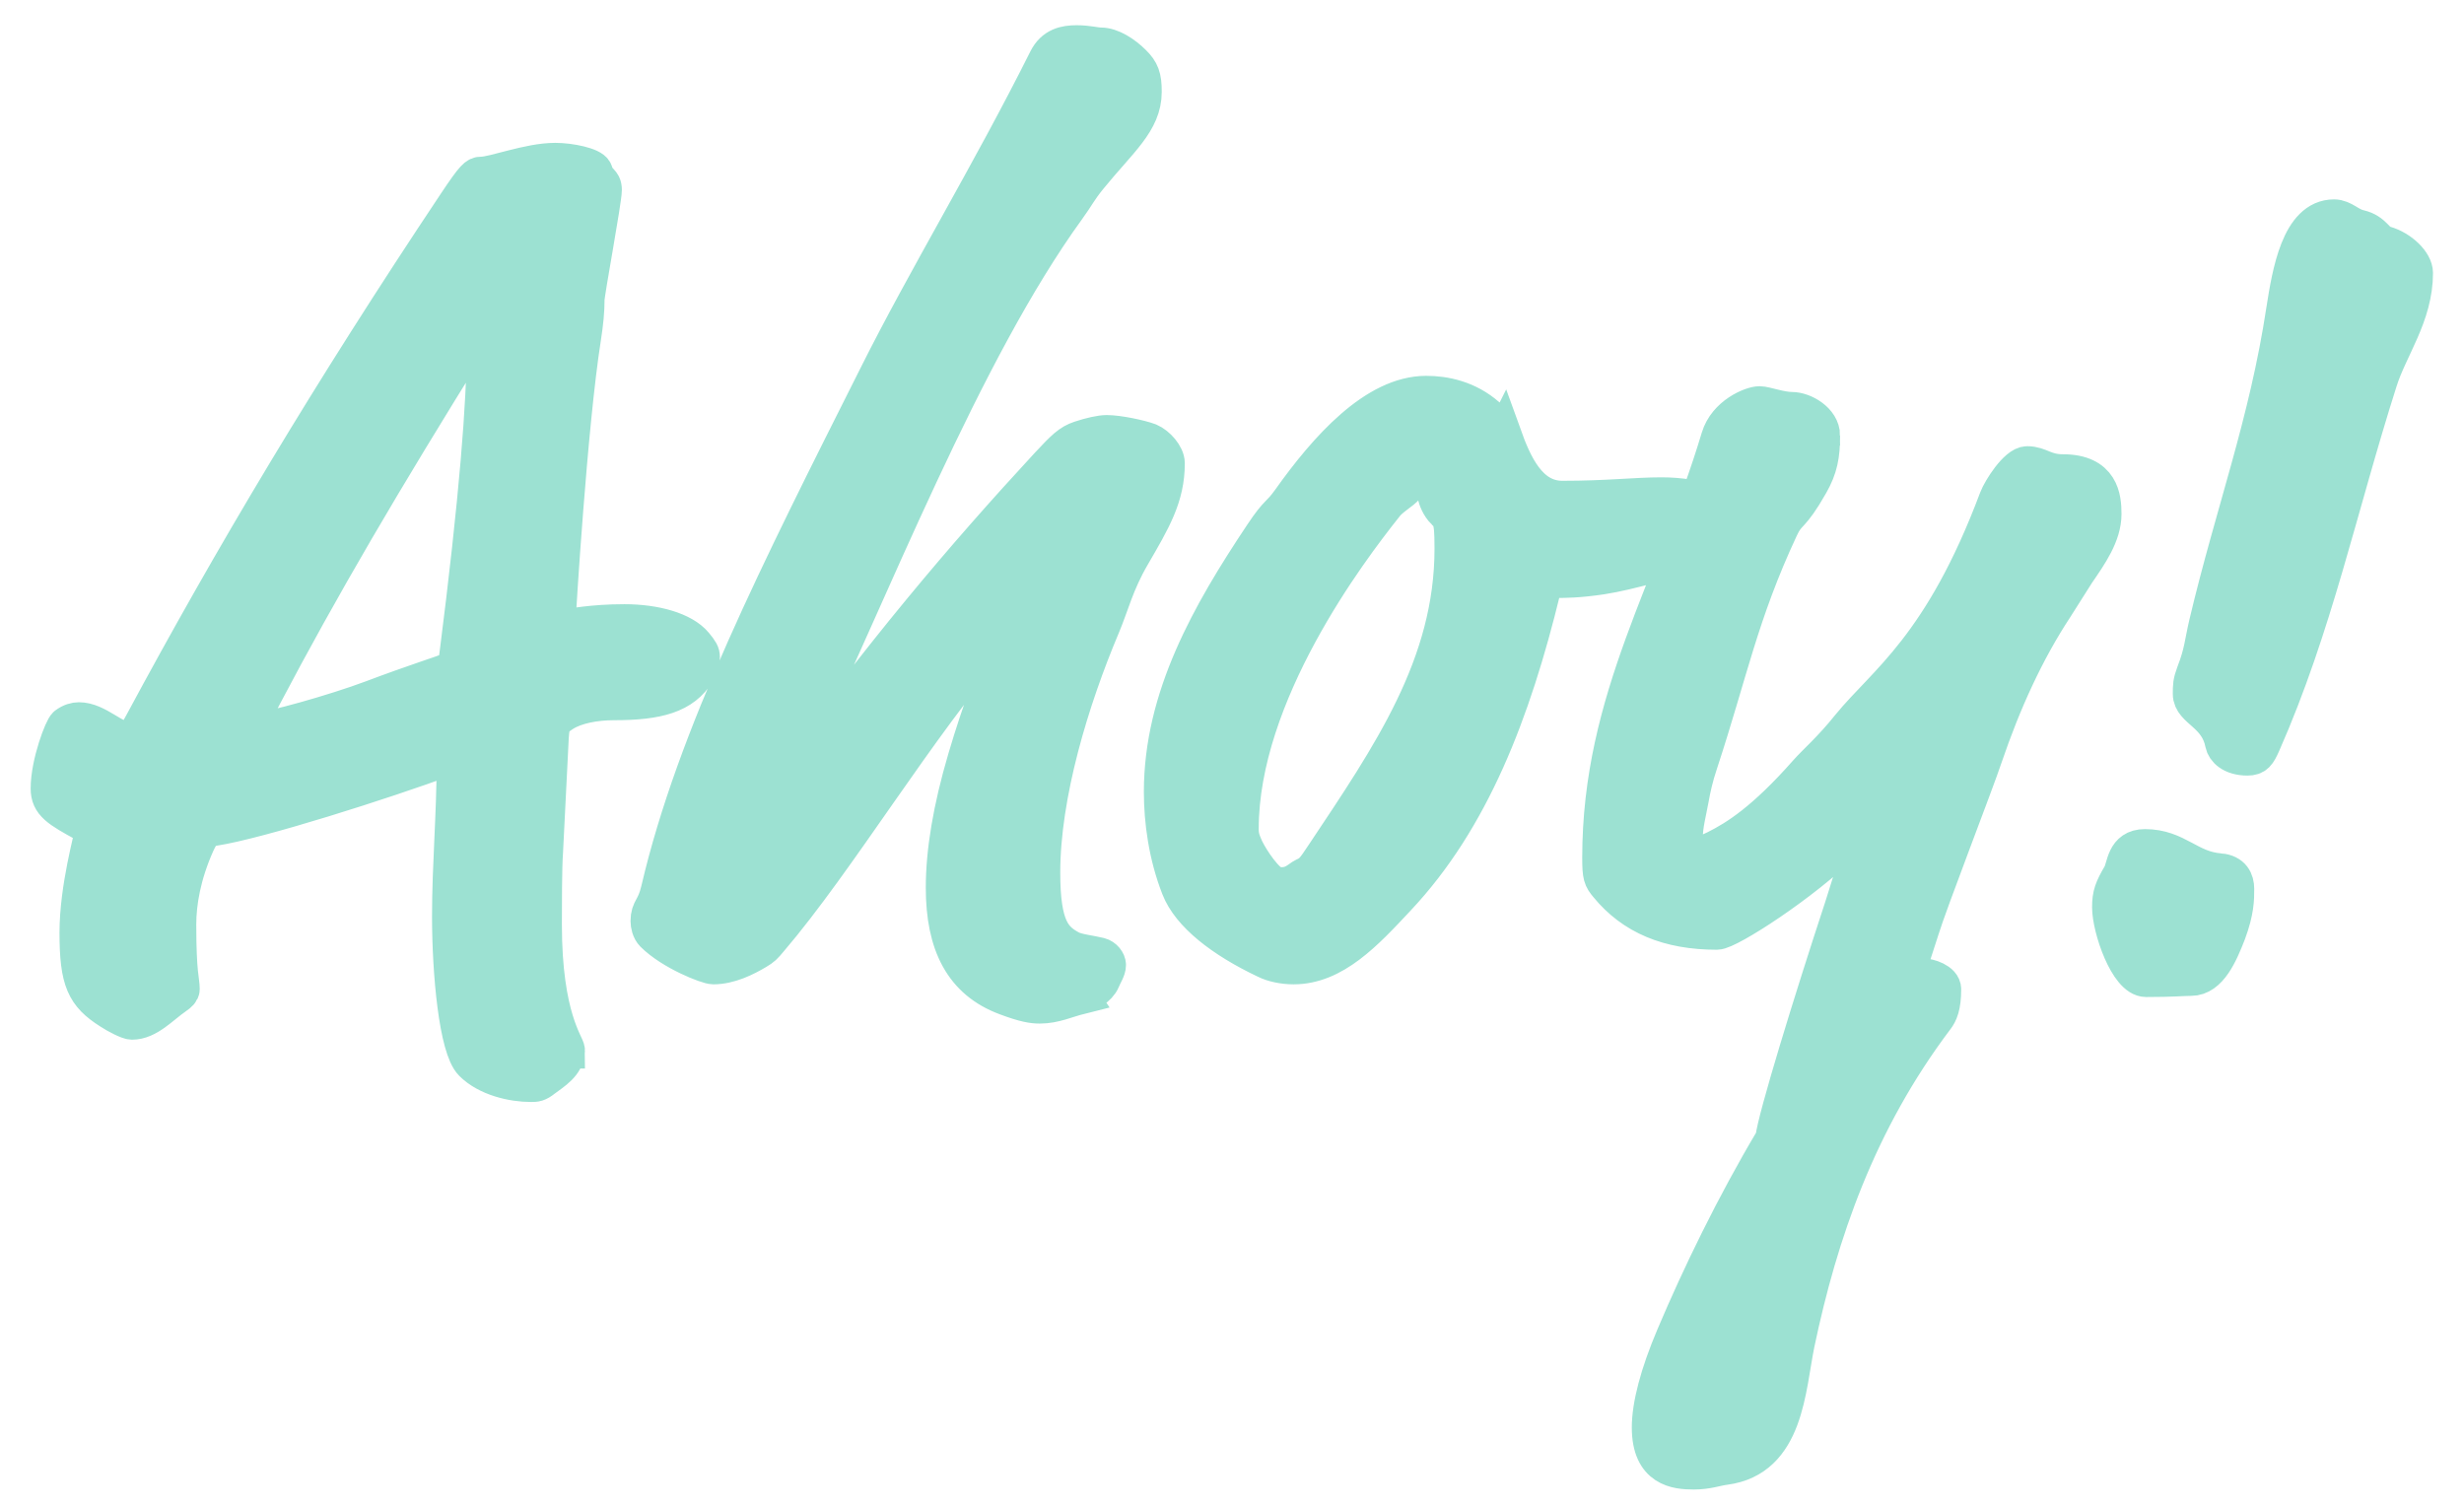 <?xml version="1.0" encoding="UTF-8" standalone="no"?>
<svg
   xmlns:dc="http://purl.org/dc/elements/1.1/"
   xmlns:cc="http://creativecommons.org/ns#"
   xmlns:rdf="http://www.w3.org/1999/02/22-rdf-syntax-ns#"
   xmlns:svg="http://www.w3.org/2000/svg"
   xmlns="http://www.w3.org/2000/svg"
   viewBox="0 0 507.288 310"
   height="310"
   width="507.288"
   xml:space="preserve"
   version="1.1"
   id="svg2"><g
     transform="matrix(1.25,0,0,-1.25,0,310)"
     id="g10"><g
       transform="scale(0.1,0.1)"
       id="g12"><path
         id="path14"
         style="fill:#9ce1d2;stroke:#9ce1d2;stroke-width:60;stroke-linecap:butt;stroke-linejoin:miter;stroke-miterlimit:4;stroke-dasharray:none;stroke-opacity:1"
         d="m 933.434,750.09 c 0,9.5 -37.985,53.187 -37.985,207.062 0,28.485 0,94.988 1.891,119.668 l 9.5,189.97 c 1.906,24.69 3.797,26.6 20.89,37.99 20.907,13.29 53.204,19 83.59,19 72.19,0 113.97,11.39 136.77,49.39 5.7,9.5 7.61,19 7.61,24.69 0,5.7 -1.91,9.5 -11.41,20.9 -19,22.8 -64.58,36.1 -115.87,36.1 -55.096,0 -85.486,-7.61 -98.783,-7.61 -11.391,0 -11.391,5.7 -11.391,11.4 0,7.6 18.984,321.03 41.781,465.41 3.797,24.7 5.703,43.69 5.703,62.69 0,11.4 28.5,163.37 28.5,180.46 0,15.21 -9.5,11.4 -15.203,30.4 -3.797,9.5 -39.89,17.09 -64.593,17.09 -43.688,0 -100.672,-22.8 -121.579,-22.8 -7.593,0 -11.39,-1.89 -41.781,-47.48 -208.969,-313.44 -368.531,-581.28 -516.703,-856.74 -13.297,-24.68 -17.094,-26.59 -22.797,-26.59 -24.687,0 -51.281,32.3 -81.687,32.3 -5.688,0 -13.297,-1.91 -20.891,-7.61 -5.703,-3.8 -28.5,-62.69 -28.5,-104.47 0,-24.7 15.203,-34.2 60.797,-58.89 7.594,-3.8 11.391,-7.6 11.391,-13.3 0,-5.7 -24.688,-91.19 -24.688,-165.265 0,-79.781 11.391,-102.578 53.188,-129.171 11.39,-7.61 30.39,-17.11 36.093,-17.11 26.594,0 47.485,24.703 72.188,41.797 5.687,3.797 9.5,7.594 9.5,11.391 0,15.203 -5.703,22.797 -5.703,106.39 0,36.094 7.593,81.688 30.39,132.968 9.5,20.89 15.203,24.7 28.5,26.59 74.078,11.41 277.344,75.99 385.625,115.88 7.594,0 11.391,-1.89 11.391,-7.59 0,-87.38 -7.594,-169.07 -7.594,-254.551 0,-93.078 11.391,-216.562 36.094,-241.25 24.687,-24.703 66.484,-34.203 96.875,-34.203 7.609,0 11.406,0 20.906,7.609 15.188,11.391 37.985,24.688 37.985,47.485 z m -180.469,645.87 c -1.891,-15.2 -3.797,-17.09 -13.297,-20.89 -7.594,-3.81 -56.984,-19 -127.266,-45.59 -60.797,-22.8 -169.078,-53.19 -189.968,-53.19 -7.594,0 -11.391,1.89 -11.391,7.6 0,3.79 3.797,13.29 22.797,49.39 94.969,180.47 197.547,355.23 341.922,586.98 9.5,15.2 13.297,15.2 17.093,15.2 3.813,0 5.704,-1.9 5.704,-30.4 0,-85.49 -11.391,-241.25 -45.594,-509.1 z M 1778.96,839.371 c 13.3,3.797 30.4,13.297 36.1,26.594 3.8,9.5 9.5,17.094 9.5,24.703 0,5.687 -5.7,13.297 -13.31,15.187 -15.19,3.797 -36.08,5.704 -47.49,11.407 -28.5,15.187 -47.48,34.187 -47.48,125.378 0,129.17 47.48,284.93 98.78,406.51 15.19,36.1 22.8,70.28 49.39,115.88 34.19,58.89 56.98,96.89 56.98,151.97 0,13.29 -15.2,30.4 -28.5,36.09 -15.18,5.7 -51.28,13.3 -70.28,13.3 -9.5,0 -26.59,-3.8 -43.69,-9.5 -17.1,-5.69 -26.59,-15.19 -53.18,-43.69 -138.69,-150.06 -277.36,-313.44 -431.22,-528.09 -9.5,-13.3 -11.41,-15.21 -13.3,-15.21 -3.8,0 -3.8,1.91 -3.8,3.8 0,1.91 1.9,5.7 17.1,38 142.47,302.05 292.53,689.56 463.5,925.12 15.2,20.89 19,30.39 36.09,51.29 49.39,60.79 89.28,91.18 89.28,140.57 0,24.69 -3.79,34.19 -17.09,47.49 -15.19,15.2 -36.09,28.5 -53.19,28.5 -9.5,0 -20.89,3.79 -39.89,3.79 -19,0 -38,-3.79 -49.39,-26.59 -93.08,-186.16 -199.47,-360.92 -279.25,-520.5 -161.47,-321.03 -300.14,-594.58 -359.03,-847.23 -7.59,-32.3 -17.09,-30.394 -17.09,-51.3 0,-5.688 1.9,-15.188 7.59,-20.891 30.41,-30.39 89.28,-53.187 98.78,-53.187 26.59,0 53.2,13.297 72.19,24.687 9.5,5.703 11.4,7.61 20.9,19 112.08,131.081 243.15,351.441 372.33,499.611 13.3,15.19 20.89,20.89 24.69,20.89 1.91,0 3.8,-1.89 3.8,-3.8 0,-3.79 -1.89,-9.5 -7.6,-22.79 -22.79,-55.1 -45.59,-112.08 -70.28,-195.66 -24.7,-83.59 -36.09,-153.88 -36.09,-212.77 0,-93.075 30.39,-153.856 102.58,-180.465 30.39,-11.391 43.68,-13.297 55.07,-13.297 24.71,0 43.71,9.5 66.5,15.203 z m 697.31,923.219 c -5.68,15.2 -11.39,19 -26.59,32.3 -32.3,28.5 -70.28,36.09 -100.67,36.09 -83.6,0 -163.38,-89.28 -224.16,-174.77 -19,-26.59 -19,-17.09 -45.59,-56.98 -87.39,-131.08 -165.27,-267.86 -165.27,-423.62 0,-47.49 7.6,-104.49 28.49,-157.68 17.09,-43.684 70.29,-85.481 142.48,-119.668 11.39,-5.703 28.49,-9.5 45.58,-9.5 66.5,0 117.78,55.093 170.97,112.078 121.58,129.17 189.97,305.84 239.36,509.09 3.79,13.32 7.59,15.21 22.79,15.21 13.3,0 36.1,0 74.08,5.7 49.39,7.59 104.49,26.59 142.47,32.3 13.31,1.89 17.11,3.79 20.91,11.39 5.7,9.5 53.18,15.2 53.18,39.89 0,30.39 -56.98,49.39 -117.78,49.39 -43.68,0 -87.37,-5.7 -163.36,-5.7 -55.09,0 -79.79,57 -96.89,104.48 z m -96.87,-125.38 c 5.7,-5.7 9.5,-7.59 11.39,-20.89 1.91,-9.5 1.91,-32.29 1.91,-39.89 0,-191.87 -102.58,-340.04 -212.77,-505.31 -15.19,-22.8 -18.98,-28.48 -32.28,-34.19 -7.61,-3.79 -17.11,-15.2 -36.1,-15.2 -5.7,0 -11.4,0 -17.1,3.8 -17.1,11.4 -39.9,47.5 -45.58,62.7 -5.71,13.3 -5.71,20.89 -5.71,26.59 0,222.25 178.57,457.8 237.46,531.89 9.5,13.3 28.5,22.8 36.09,32.3 9.5,11.39 20.89,19 28.5,19 7.59,0 13.3,-13.3 18.99,-32.3 1.9,-7.6 5.7,-19 15.2,-28.5 z m 621.31,125.38 c 0,24.7 -30.39,41.8 -49.39,41.8 -19,0 -43.69,9.5 -53.19,9.5 -13.3,0 -55.09,-17.1 -66.49,-55.1 -74.09,-246.95 -195.65,-429.31 -195.65,-691.47 0,-30.39 1.89,-34.18 11.39,-45.59 41.8,-51.281 100.69,-75.984 180.47,-75.984 19,0 142.47,79.784 208.95,146.284 15.2,15.18 22.8,20.89 26.59,20.89 3.8,0 5.71,-3.8 5.71,-7.6 0,-5.7 -1.91,-19 -34.19,-119.683 -51.3,-155.766 -110.19,-347.625 -113.98,-381.813 -64.6,-108.281 -121.58,-226.062 -163.38,-324.844 -26.59,-62.687 -39.89,-113.984 -39.89,-150.078 0,-68.375 43.7,-72.171 72.19,-72.171 22.79,0 36.09,5.688 51.29,7.594 100.68,13.297 102.58,129.172 117.79,203.266 37.98,180.453 100.67,364.719 229.84,535.687 5.7,7.594 11.41,19 11.41,47.485 0,13.312 -22.8,20.906 -34.21,20.906 -5.68,0 -13.29,-1.906 -17.09,-1.906 -3.8,0 -7.59,0 -7.59,3.797 0,7.609 5.7,22.796 22.79,75.984 13.3,43.703 89.28,239.357 104.49,284.957 30.39,89.28 68.37,172.86 115.87,245.04 l 36.1,57 c 20.89,30.39 43.68,62.69 43.68,96.88 0,26.59 -3.79,68.39 -66.48,68.39 -30.41,0 -38,13.3 -58.89,13.3 -17.1,0 -43.69,-41.8 -49.39,-57 -91.19,-243.15 -184.27,-302.04 -243.16,-374.22 -30.39,-38 -55.09,-58.89 -70.28,-75.99 -70.3,-79.78 -115.88,-108.28 -150.08,-125.37 -15.19,-7.61 -26.59,-11.41 -41.78,-11.41 -5.7,0 -9.5,13.3 -9.5,30.41 0,18.98 5.69,39.89 9.5,60.78 3.8,20.89 7.59,38 15.19,60.78 49.39,150.08 66.48,245.06 132.97,387.53 13.31,28.5 17.11,15.2 49.39,72.19 15.2,26.59 19,47.48 19,79.78 z m 927.14,315.34 c -15.19,3.8 -17.1,20.89 -41.78,26.6 -17.11,3.79 -26.6,17.09 -41.8,17.09 -56.98,0 -72.19,-91.19 -81.69,-151.97 -28.5,-188.06 -83.58,-332.44 -127.26,-516.7 -7.61,-32.3 -7.61,-47.49 -20.91,-81.69 -5.7,-15.19 -5.7,-20.89 -5.7,-34.19 0,-26.59 43.7,-32.29 53.2,-81.68 1.89,-9.5 13.3,-22.8 39.89,-22.8 13.3,0 17.09,5.7 24.69,22.8 85.48,193.76 125.37,387.53 191.86,596.48 17.11,55.09 58.89,108.28 58.89,178.56 0,17.11 -22.8,39.91 -49.39,47.5 z m -271.64,-1033.4 c -51.3,3.79 -70.28,39.89 -123.49,39.89 -34.18,0 -32.28,-32.28 -39.89,-45.58 -13.29,-22.8 -17.09,-32.3 -17.09,-53.203 0,-34.188 28.5,-117.766 58.89,-117.766 45.59,0 60.78,1.891 74.08,1.891 30.4,0 47.5,39.89 60.79,74.093 13.3,36.094 13.3,55.079 13.3,72.185 0,13.3 -5.7,26.6 -26.59,28.49 z" 
         />
       </g></g>
     </svg>